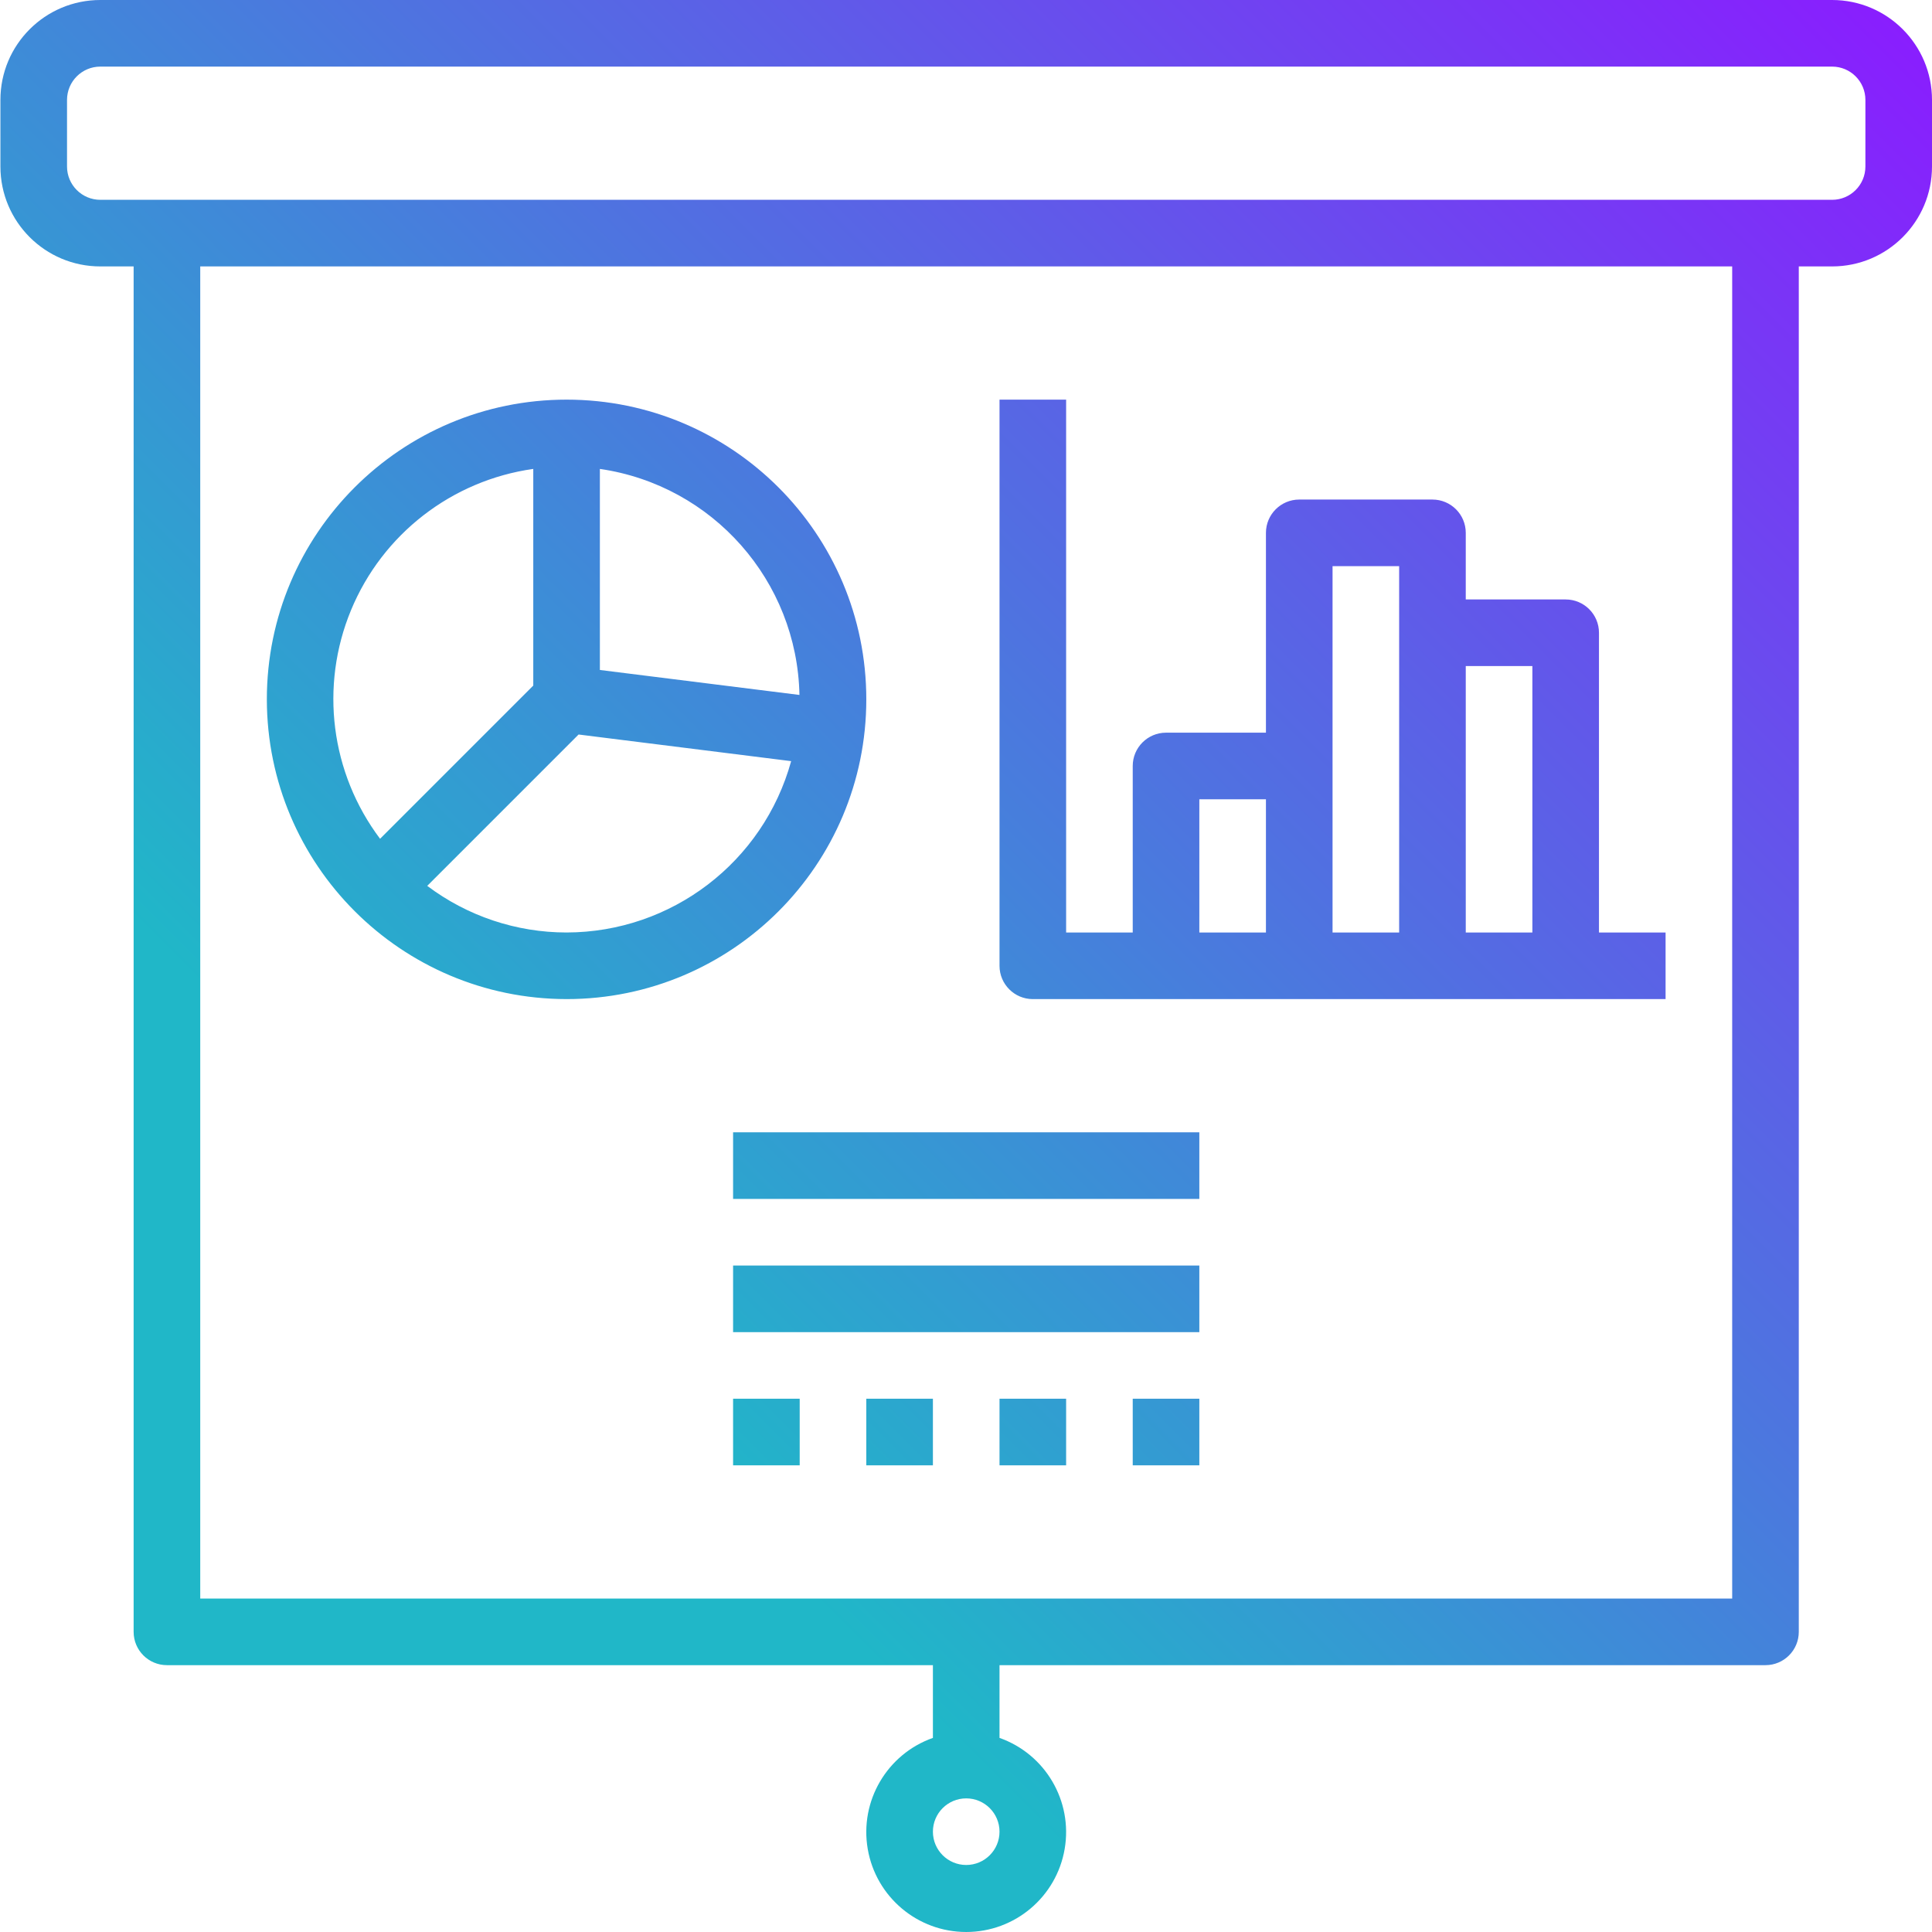 <svg xmlns="http://www.w3.org/2000/svg" version="1.1" xmlns:xlink="http://www.w3.org/1999/xlink" xmlns:svgjs="http://svgjs.com/svgjs" width="512" height="512" x="0" y="0" viewBox="0 0 464 464.099" style="enable-background:new 0 0 512 512" xml:space="preserve" class=""><g><linearGradient id="a" gradientUnits="userSpaceOnUse" x1="28.738" x2="435.362" y1="392" y2="-14.616"><stop stop-opacity="1" stop-color="#20b7c8" offset="0.214"></stop><stop stop-opacity="1" stop-color="#891efe" offset="1"></stop></linearGradient><path d="m440.051 0h-416c-13.258 0-24 10.746-24 24v16c0 13.254 10.742 24 24 24h8v328c0 4.418 3.582 8 8 8h184v17.473c-11.02 3.895-17.633 15.164-15.656 26.684 1.977 11.523 11.965 19.941 23.656 19.941 11.688 0 21.676-8.418 23.652-19.941 1.977-11.52-4.633-22.789-15.652-26.684v-17.473h184c4.418 0 8-3.582 8-8v-328h8c13.254 0 24-10.746 24-24v-16c0-13.254-10.746-24-24-24zm-208 448c-4.418 0-8-3.582-8-8s3.582-8 8-8 8 3.582 8 8-3.582 8-8 8zm184-64h-368v-320h368zm32-344c0 4.418-3.582 8-8 8h-416c-4.418 0-8-3.582-8-8v-16c0-4.418 3.582-8 8-8h416c4.418 0 8 3.582 8 8zm-312 200c39.762 0 72-32.234 72-72s-32.238-72-72-72c-39.766 0-72 32.234-72 72 .047 39.746 32.254 71.953 72 72zm0-16c-12.078 0-23.828-3.934-33.473-11.199l36.359-36.359 51.062 6.398c-6.695 24.281-28.762 41.117-53.949 41.16zm55.941-57.062-47.941-6v-48.297c27.109 3.934 47.395 26.906 47.941 54.297zm-63.941-54.297v52.047l-36.801 36.801c-11.883-15.785-14.535-36.68-6.973-54.934 7.559-18.254 24.207-31.152 43.773-33.914zm120 127.359h152v-16h-16v-72c0-4.418-3.582-8-8-8h-24v-16c0-4.418-3.582-8-8-8h-32c-4.418 0-8 3.582-8 8v48h-24c-4.418 0-8 3.582-8 8v40h-16v-128h-16v136c0 4.418 3.582 8 8 8zm120-80v64h-16v-64zm-48-24h16v88h-16zm-32 56h16v32h-16zm-112 80h112v16h-112zm0 32h112v16h-112zm0 32h16v16h-16zm32 0h16v16h-16zm32 0h16v16h-16zm32 0h16v16h-16zm0 0" fill="url(#a)" data-original="url(#a)" class=""></path></g></svg>